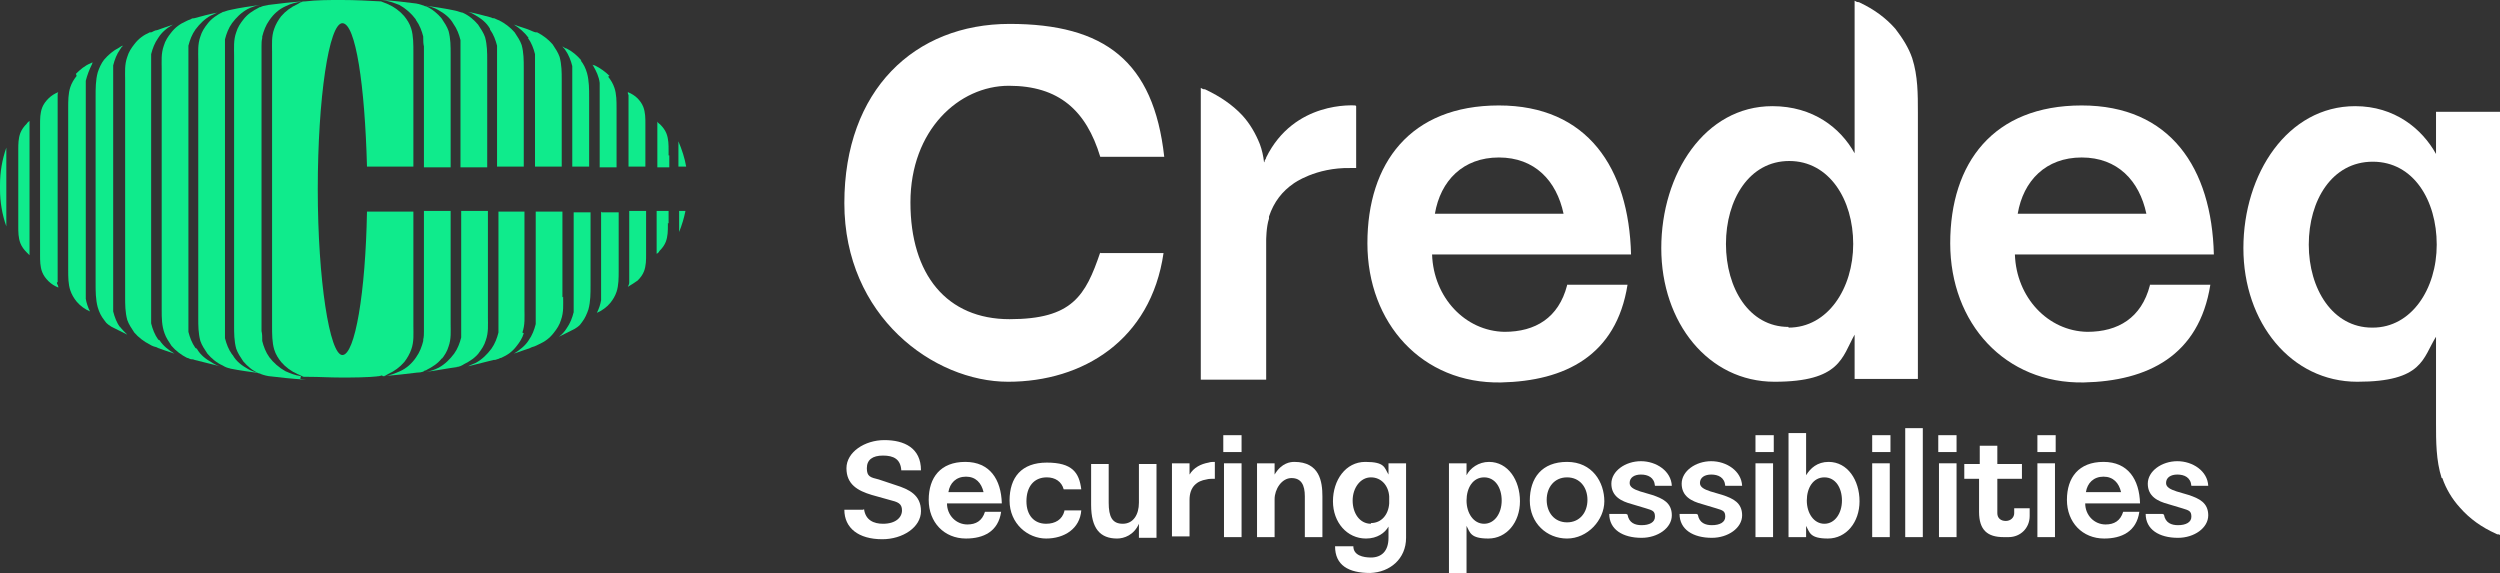 <?xml version="1.0" encoding="UTF-8"?>
<svg id="Layer_1" xmlns="http://www.w3.org/2000/svg" version="1.1" viewBox="0 0 355.6 81.5">
  <rect x="0" y="0" width="355.6" height="81.5" fill="#333333" stroke="none"/>
  <!-- Generator: Adobe Illustrator 29.0.1, SVG Export Plug-In . SVG Version: 2.1.0 Build 192)  -->
  <defs>
    <style>
      .st0 {
        fill: #fff;
      }

      .st1 {
        fill: #0feb8c;
      }
    </style>
  </defs>
  <g>
    <g>
      <path class="st0" d="M156.5,36h9c-1.8,12.4-11.5,18.3-22.1,18.3s-23.3-9.3-23.3-25.4,10-25.5,23.5-25.5,20.5,5.3,22,18.9h-9.1c-2-6.6-5.9-10.1-13-10.1s-14,6.3-14,16.6,5.2,16.6,14.1,16.6,10.8-3.3,12.9-9.5Z"/>
      <path class="st0" d="M222.9,40.5h8.6c-1.6,10.1-8.9,13.7-18,13.9-11.2.2-19-8.4-19-19.8s6.1-19.6,18.7-19.6,18.5,8.9,18.8,21.2h-28.3c.2,6.1,4.7,10.9,10.3,11,4.4,0,7.7-2,8.9-6.6ZM222.4,30.4c-1-4.7-4.1-8-9.2-8s-8.3,3.3-9.1,8h18.3Z"/>
      <path class="st0" d="M305.8,40.5h8.6c-1.6,10.1-8.9,13.7-18,13.9-11.2.2-19-8.4-19-19.8s6.1-19.6,18.7-19.6,18.5,8.9,18.8,21.2h-28.3c.2,6.1,4.7,10.9,10.3,11,4.4,0,7.7-2,8.9-6.6ZM305.3,30.4c-1-4.7-4.1-8-9.2-8s-8.3,3.3-9.1,8h18.3Z"/>
      <path class="st0" d="M272,8.3c-.5-1.5-1.4-2.9-2.4-4.2,0,0,0,0,0,0-1.4-1.6-3.1-2.8-5-3.7h0s-.2-.1-.2-.1c0,0,0,0-.1,0-.2,0-.3-.1-.5-.2h0s0,0,0,0h0s0,0,0,0h0v21.7c-2-3.6-5.9-6.7-11.7-6.7-9.6,0-15.8,9.6-15.8,20.2s6.7,19,16.1,19,9.6-3.5,11.4-6.7v6.3h9v-15.6h0v-15.1s0-7.2,0-7.2c0-2.6,0-5.2-.8-7.7ZM254.4,46.5c-5.6,0-8.9-5.5-8.9-11.8s3.3-11.8,9-11.8,9.1,5.5,9.1,11.8-3.6,11.9-9.2,11.9Z"/>
      <path class="st0" d="M347.4,68c.5,1.5,1.4,3,2.5,4.2,0,0,0,0,0,0,1.4,1.6,3.1,2.8,5.1,3.7h0s.2.1.2.1c0,0,0,0,.1,0,0,0,.2,0,.3.1h0V15.9h-9.1v6c-2-3.6-5.9-6.8-11.5-6.8-9.6,0-15.9,9.6-15.9,20.2s6.8,19,16.2,19,9.3-3.4,11.2-6.4v5s0,7.3,0,7.3c0,2.6,0,5.3.8,7.8ZM337.4,46.6c-5.6,0-9-5.5-9-11.8s3.3-11.8,9.1-11.8,9.1,5.5,9.1,11.8-3.6,11.8-9.1,11.8Z"/>
      <path class="st0" d="M192.8,15c-.2,0-8.7-.7-12.7,7.4,0,.1-.1.3-.2.4,0,0,0,.2-.1.3-.1-.9-.3-1.8-.6-2.6-.6-1.5-1.4-2.9-2.5-4.1,0,0,0,0,0,0-1.4-1.5-3.2-2.7-5.1-3.6h0s-.2-.1-.2-.1c0,0,0,0-.1,0-.2,0-.3-.1-.5-.2h0s0,0,0,0h0s0,0,0,0h0c0,0,0,.1,0,.1v21h0s0,20,0,20v.4h9.3v-.4s0-4,0-4v-14.6s0-.8,0-.8c0,0,0-1.9.4-3.1,0-.1,0-.2,0-.3,0,0,0,0,0,0,.7-2.1,1.9-3.6,3.5-4.7h0s3.1-2.3,8.1-2.2c.3,0,.6,0,.8,0,0,0,0,0,0,0v-8.8s0,0,0,0Z"/>
    </g>
    <g>
      <path class="st1" d="M10.9,10.8c-.4.5-.7,1-.9,1.6-.3.9-.3,2-.3,2.9v23.1c0,1,0,2,.3,2.9.2.6.5,1.1.9,1.6.5.6,1.2,1.1,1.9,1.4-.3-.6-.5-1.2-.6-1.8,0,0,0-.1,0-.2,0-.4,0-.8,0-1.2,0,0,0-28.2,0-28.2,0-.4,0-.8,0-1.2,0,0,0-.1,0-.2.2-.8.5-1.6.9-2.4,0,0,0-.1.1-.2,0,0-.2,0-.3.1-.8.3-1.5.9-2.1,1.5Z"/>
      <path class="st1" d="M4.2,17.2c-.1.1-.3.2-.4.4-.4.4-.7.8-.9,1.3-.3.8-.3,1.6-.3,2.4v.8s0,9.3,0,9.3c0,.2,0,.3,0,.5v.3c0,.8,0,1.6.3,2.4.2.5.5.9.9,1.3.1.1.3.3.4.4,0-.2,0-.5,0-.8,0,0,0,0,0,0,0-2.9,0-14.8,0-18.2Z"/>
      <path class="st1" d="M8.2,40.1c0-.3,0-.7,0-1,0,0,0-24.5,0-24.5,0-.3,0-.7,0-1,0,0,0,0,0-.1,0-.1,0-.3.1-.4-.5.2-1,.5-1.4.9-.4.4-.7.8-.9,1.3-.3.8-.3,1.6-.3,2.4v18.6c0,.8,0,1.6.3,2.4.2.5.5.9.9,1.3.4.4.9.7,1.4.9,0-.2-.1-.4-.2-.6,0,0,0,0,0-.1Z"/>
      <path class="st1" d="M27.8,49.5c-.5-.7-.8-1.5-1-2.3,0,0,0-.1,0-.2,0-.4,0-.8,0-1.1,0,0,0-15,0-18.9h0c0-3.4,0-19.2,0-19.2,0-.4,0-.8,0-1.1,0,0,0-.1,0-.2.2-.8.5-1.6,1-2.3.6-.8,1.3-1.5,2.2-2,.3-.1.6-.3.9-.4-1.1.2-2.2.5-3.3.8,0,0,0,0,0,0,0,0,0,0,0,0-.1,0-.3,0-.4.1-.3.1-.7.3-.7.3-.9.4-1.6.9-2.2,1.7-.4.5-.8,1.1-1,1.8-.4,1.1-.3,2.2-.3,3.3v34.3c0,1.1,0,2.2.4,3.3.2.6.6,1.2,1,1.8.6.7,1.4,1.3,2.2,1.7.2,0,.4.2.6.2.2,0,.3,0,.5.1,0,0,0,0,0,0,0,0,0,0,0,0,1.2.3,2.4.6,3.6.9-.4-.1-.8-.3-1.1-.5-.9-.5-1.7-1.1-2.2-2Z"/>
      <path class="st1" d="M22.5,48.3c-.5-.7-.8-1.5-1-2.3,0,0,0-.1,0-.2,0-.4,0-.8,0-1.1,0,0,0-35.7,0-35.7,0-.4,0-.8,0-1.1,0,0,0-.1,0-.2.2-.8.5-1.6,1-2.3.5-.8,1.2-1.4,2.1-1.9-.8.3-1.5.5-2.3.8,0,0,0,0,0,0-.3,0-.7.3-.8.3,0,0,0,0,0,0,0,0,0,0,0,0h0s0,0,0,0c0,0-.1,0-.2,0-.9.4-1.6.9-2.2,1.7-.4.5-.8,1.1-1,1.8-.4,1.1-.3,2.2-.3,3.3v30.8c0,1.1,0,2.2.3,3.3.2.6.6,1.2,1,1.8.6.7,1.4,1.3,2.2,1.7.3.2.8.4,1.2.4,0,0-.2,0-.3,0,.8.3,1.7.6,2.6.9-.8-.5-1.6-1.1-2.1-1.9Z"/>
      <path class="st1" d="M33,50.4c-.5-.7-.8-1.5-1-2.3,0,0,0-.1,0-.2,0-.4,0-.8,0-1.1,0,0,0-39.9,0-39.9,0-.4,0-.8,0-1.1,0,0,0-.1,0-.2.2-.8.5-1.6,1-2.3.6-.8,1.3-1.5,2.2-2,.6-.3,1.2-.5,1.8-.6-1.4.2-2.9.4-4.2.7-.6.1-.9.3-1.1.3,0,0,0,0,0,0-.8.4-1.6.9-2.2,1.7-.4.5-.8,1.1-1,1.8-.4,1.1-.3,2.2-.3,3.3v18.5h0v18.2c0,1.1,0,2.2.3,3.3.2.6.6,1.2,1,1.8.6.7,1.3,1.3,2.2,1.7.3.2.8.4,1.1.4,0,0-.1,0-.2,0,1.5.3,3,.5,4.5.7-.6-.1-1.3-.3-1.8-.6-.9-.5-1.7-1.1-2.2-2Z"/>
      <path class="st1" d="M42.8,53.5h0c-.8-.1-1.5-.4-2.2-.7-.9-.5-1.7-1.2-2.3-2-.5-.7-.8-1.5-1-2.3,0,0,0-.1,0-.2,0-.4,0-.8-.1-1.2,0,0,0-40.5,0-40.5,0-.4,0-.8.1-1.2,0,0,0-.1,0-.2.2-.8.5-1.6,1-2.3.6-.9,1.4-1.6,2.3-2,.8-.4,1.6-.6,2.5-.7-1.7.1-3.3.3-4.9.5-.6.1-1,.2-1.1.3,0,0-.2,0-.3.1-.8.4-1.6.9-2.2,1.7-.4.5-.8,1.1-1,1.8-.4,1.1-.3,2.2-.3,3.3v38.4c0,1.1,0,2.2.3,3.3.2.6.6,1.2,1,1.8.6.7,1.3,1.3,2.2,1.7,0,0,.2,0,.3.1,0,0,.5.2,1.1.3,1.7.2,3.5.4,5.3.5,0,0-.2,0-.3,0-.3,0-.5,0-.5,0Z"/>
      <path class="st1" d="M0,26.3c0,0,0,.2,0,.3,0,0,0,.2,0,.3,0,1.8.3,3.6.9,5.3v-11.2c-.6,1.7-.9,3.5-.9,5.3Z"/>
      <path class="st1" d="M17.1,46.6c-.5-.7-.8-1.5-1-2.3,0,0,0-.1,0-.2,0-.4,0-.8,0-1.1,0,0,0-7.3,0-13.1h0v-5.9h0c0-5.8,0-13.4,0-13.4,0-.4,0-.8,0-1.1,0,0,0-.1,0-.2.2-.8.5-1.6,1-2.3.1-.2.2-.3.4-.5-.2,0-.4.2-.6.3-.8.4-1.5,1-2.1,1.7-.4.5-.7,1.2-.9,1.8-.3,1.1-.3,2.3-.3,3.4v26.6c0,1.1,0,2.3.3,3.4.2.7.5,1.3.9,1.8.1.1.2.3.3.4.1.1.5.5,1.2.8.6.3,1.2.6,1.8.9-.4-.4-.8-.8-1.1-1.2Z"/>
      <path class="st1" d="M86.7,10.8c-.6-.6-1.3-1.1-2.1-1.5,0,0-.2,0-.3-.1,0,0,0,.1.1.2.4.7.8,1.5.9,2.4,0,0,0,.1,0,.2,0,.4,0,.8,0,1.2,0,0,0,4.9,0,10.6h2.4v-8.4c0-1,0-2-.3-2.9-.2-.6-.5-1.1-.9-1.6Z"/>
      <path class="st1" d="M85.5,30.1c0,6,0,11.2,0,11.2,0,.4,0,.8,0,1.2,0,0,0,.1,0,.2-.1.6-.3,1.2-.6,1.8.7-.3,1.4-.8,1.9-1.4.4-.5.7-1,.9-1.6.3-.9.3-2,.3-2.9v-8.4s-2.4,0-2.4,0Z"/>
      <path class="st1" d="M95.1,31.8c0-.2,0-.3,0-.5v-1.3h-1.7c0,2.4,0,4.4,0,5.3,0,0,0,0,0,0,0,.3,0,.6,0,.8.2-.1.3-.2.4-.4.4-.4.7-.8.9-1.3.3-.8.3-1.6.3-2.4v-.3Z"/>
      <path class="st1" d="M95.1,22.1v-.4s0-.3,0-.3c0-.8,0-1.6-.3-2.4-.2-.5-.5-.9-.9-1.3-.1-.1-.3-.2-.4-.4,0,1.3,0,3.8,0,6.5h1.7v-1.7Z"/>
      <path class="st1" d="M90.7,14c-.4-.4-.9-.7-1.4-.9,0,.1,0,.3.1.4,0,0,0,0,0,.1,0,.3,0,.7,0,1,0,0,0,4.2,0,9.1h2.4v-6.1c0-.8,0-1.6-.3-2.4-.2-.5-.5-.9-.9-1.3Z"/>
      <path class="st1" d="M89.5,30.1c0,4.9,0,9,0,9,0,.3,0,.7,0,1,0,0,0,0,0,.1,0,.2-.1.4-.2.6.5-.3,1-.6,1.4-.9.4-.4.7-.8.9-1.3.3-.8.3-1.6.3-2.4v-6.2s-2.4,0-2.4,0Z"/>
      <path class="st1" d="M74.3,47.3c.4-1.1.3-2.2.3-3.3v-13.9s-3.7,0-3.7,0c0,5.8,0,15.9,0,15.9,0,.4,0,.8,0,1.1,0,0,0,.1,0,.2-.2.8-.5,1.6-1,2.3-.6.8-1.3,1.5-2.2,2-.4.2-.8.3-1.1.5,1.2-.3,2.4-.6,3.6-.9,0,0,0,0,0,0,0,0,0,0,0,0,.2,0,.3,0,.5-.1.2,0,.4-.2.6-.2.9-.4,1.6-.9,2.2-1.7.4-.5.8-1.1,1-1.8Z"/>
      <path class="st1" d="M69.7,4.2c.5.7.8,1.5,1,2.3,0,0,0,.1,0,.2,0,.4,0,.8,0,1.1,0,0,0,10.2,0,15.9h3.8v-14c0-1.1,0-2.2-.3-3.3-.2-.6-.6-1.2-1-1.8-.6-.7-1.4-1.3-2.2-1.7,0,0-.3-.1-.7-.3-.1,0-.3,0-.4-.1,0,0,0,0,0,0,0,0,0,0,0,0-1.1-.3-2.2-.6-3.3-.8.3.1.6.2.9.4.9.5,1.7,1.1,2.2,2Z"/>
      <path class="st1" d="M80,42.3v-12.2h-3.8c0,7.8,0,14.7,0,14.7,0,.4,0,.8,0,1.1,0,0,0,.1,0,.2-.2.8-.5,1.6-1,2.3-.5.8-1.3,1.4-2.1,1.9.9-.3,1.7-.6,2.6-.9,0,0-.2,0-.3,0,.4,0,.8-.2,1.2-.4.9-.4,1.6-.9,2.2-1.7.4-.5.8-1.1,1-1.8.4-1.1.3-2.2.3-3.3Z"/>
      <path class="st1" d="M75.1,5.4c.5.7.8,1.5,1,2.3,0,0,0,.1,0,.2,0,.4,0,.8,0,1.1,0,0,0,7,0,14.7h3.8v-12.3c0-1.1,0-2.2-.3-3.3-.2-.6-.6-1.2-1-1.8-.6-.7-1.4-1.3-2.2-1.7,0,0-.1,0-.2,0,0,0,0,0,0,0h0s0,0,0,0c0,0,0,0,0,0-.1,0-.6-.2-.8-.3,0,0,0,0,0,0-.7-.3-1.5-.5-2.3-.8.8.5,1.5,1.1,2.1,1.9Z"/>
      <path class="st1" d="M68.1,50.2c.4-.5.8-1.1,1-1.8.4-1.1.3-2.2.3-3.3v-15.1h-3.8c0,8.8,0,16.7,0,16.7,0,.4,0,.8,0,1.1,0,0,0,.1,0,.2-.2.8-.5,1.6-1,2.3-.6.8-1.3,1.5-2.2,2-.6.3-1.2.5-1.8.6,1.5-.2,3-.5,4.5-.7,0,0-.1,0-.2,0,.4,0,.8-.2,1.1-.4.8-.4,1.6-.9,2.2-1.7Z"/>
      <path class="st1" d="M64.5,3.4c.5.7.8,1.5,1,2.3,0,0,0,.1,0,.2,0,.4,0,.8,0,1.1,0,0,0,8,0,16.8h3.8v-15.2c0-1.1,0-2.2-.3-3.3-.2-.6-.6-1.2-1-1.8-.6-.7-1.3-1.3-2.2-1.7,0,0,0,0,0,0-.2,0-.6-.2-1.1-.3-1.4-.3-2.8-.5-4.2-.7.6.1,1.3.3,1.8.6.9.5,1.7,1.1,2.2,2Z"/>
      <path class="st1" d="M62.8,51.1c.4-.5.8-1.1,1-1.8.4-1.1.3-2.2.3-3.3v-16h-3.8c0,9,0,17.1,0,17.1,0,.4,0,.8-.1,1.2,0,0,0,.1,0,.2-.2.8-.5,1.6-1,2.3-.6.9-1.4,1.6-2.3,2-.7.3-1.4.6-2.2.7h0s0,0-.2,0c0,0-.2,0-.2,0,1.7-.1,3.4-.3,5-.5.7,0,1.1-.2,1.1-.3.1,0,.2,0,.3-.1.8-.4,1.6-.9,2.2-1.7Z"/>
      <path class="st1" d="M59.2,2.9c.5.7.8,1.5,1,2.3,0,0,0,.1,0,.2,0,.4,0,.8.1,1.2,0,0,0,8.2,0,17.2h3.8V7.7c0-1.1,0-2.2-.3-3.3-.2-.6-.6-1.2-1-1.8-.6-.7-1.3-1.3-2.2-1.7,0,0-.2,0-.3-.1-.1,0-.5-.2-1.1-.3-1.6-.2-3.2-.4-4.9-.5.9.1,1.7.4,2.5.7.9.5,1.7,1.2,2.3,2Z"/>
      <path class="st1" d="M96.6,23.7h1c-.2-1.2-.6-2.4-1.1-3.6,0,.1,0,.3,0,.4,0,0,0,1.4,0,3.2Z"/>
      <path class="st1" d="M96.6,32.6c0,.1,0,.3,0,.4.4-1,.7-2,.9-3h-.9c0,1.5,0,2.6,0,2.6Z"/>
      <path class="st1" d="M81.6,30.1c0,5.7,0,13,0,13,0,.4,0,.8,0,1.1,0,0,0,.1,0,.2-.2.8-.5,1.6-1,2.3-.3.5-.7.9-1.1,1.2.6-.3,1.2-.6,1.8-.9.7-.3,1.1-.7,1.2-.8.1-.1.2-.3.3-.4.4-.5.7-1.2.9-1.8.3-1.1.3-2.3.3-3.4v-10.4s-2.4,0-2.4,0Z"/>
      <path class="st1" d="M82.7,8.6c-.6-.7-1.3-1.3-2.1-1.7-.2,0-.4-.2-.6-.3.1.2.3.3.4.5.5.7.8,1.5,1,2.3,0,0,0,.1,0,.2,0,.4,0,.8,0,1.1,0,0,0,7.3,0,13h2.4v-9.9c0-1.1,0-2.3-.3-3.4-.2-.7-.5-1.3-.9-1.8Z"/>
      <path class="st1" d="M54.5,53.5c.3,0,.5-.2.7-.3.9-.4,1.7-1,2.3-1.7.4-.5.8-1.2,1-1.8.4-1.1.3-2.2.3-3.3v-16.3h-6.6c-.2,11.5-1.7,20.4-3.5,20.4s-3.5-10.6-3.5-23.6,1.6-23.6,3.5-23.6,3.2,8.9,3.5,20.4h6.6V7.4c0-1.1,0-2.3-.3-3.3-.2-.7-.6-1.3-1-1.8-.6-.7-1.4-1.3-2.3-1.7-.3-.1-.7-.3-1-.4-1.8-.1-3.7-.2-5.6-.2s-3.5,0-5.2.2c-.2,0-.4,0-.5.1-.2,0-.4.2-.6.3-.9.4-1.7,1-2.3,1.7-.4.5-.8,1.2-1,1.8-.4,1.1-.3,2.2-.3,3.3v39c0,1.1,0,2.3.3,3.3.2.7.6,1.3,1,1.8.6.7,1.4,1.3,2.3,1.7.3.1.6.3.9.4,0,0,0,0,0,0,.2,0,.4,0,.6,0,0,0-.2,0-.3,0,.2,0,.3,0,.4,0,1.5,0,3,.1,4.6.1s3.8,0,5.6-.2c0,0,0,0,0,0-.2,0-.4,0-.6,0,.3,0,.6,0,.8-.1Z"/>
    </g>
  </g>
  <g>
    <path class="st0" d="M122.9,72.4c.2,1.6,1.4,2.1,2.7,2.1,1.8,0,2.7-.9,2.7-1.9s-.6-1.2-1.8-1.5l-2.5-.7c-2-.6-3.6-1.5-3.6-3.8s2.6-4,5.4-4,5.2,1.1,5.2,4.3h-2.8c-.1-1.6-1.1-2.1-2.6-2.1s-2.3.6-2.3,1.8.5,1.3,1.7,1.6l2.4.8c1.9.6,3.6,1.4,3.6,3.7s-2.6,4-5.5,4c-3.4,0-5.4-1.6-5.4-4.2h2.7Z"/>
    <path class="st0" d="M140,72.8h2.4c-.4,2.8-2.5,3.8-5,3.8-3.1,0-5.3-2.3-5.3-5.5s1.7-5.4,5.2-5.4,5.1,2.5,5.2,5.9h-7.8c0,1.7,1.3,3,2.9,3,1.2,0,2.1-.5,2.5-1.8ZM139.9,70c-.3-1.3-1.1-2.2-2.5-2.2s-2.3.9-2.5,2.2h5.1Z"/>
    <path class="st0" d="M151.4,72.6h2.4c-.2,2.6-2.4,4-5,4s-5.2-2.1-5.2-5.4,1.7-5.4,5.3-5.4,4.6,1.4,4.9,3.8h-2.5c-.3-1.1-1.2-1.7-2.4-1.7-1.9,0-2.9,1.4-2.9,3.4s1.1,3.2,2.8,3.2c1.3,0,2.3-.6,2.6-1.8Z"/>
    <path class="st0" d="M162,74.5c-.7,1.6-2.1,2.1-3.1,2.1-2.4,0-3.7-1.4-3.7-4.8v-5.8h2.5v5.5c0,2,.5,3,2,3s2.3-1.3,2.3-3v-5.5h2.5v10.5h-2.5v-1.9Z"/>
    <path class="st0" d="M166.7,76.4v-10.5h2.5v1.6c.6-1,1.6-1.5,2.7-1.7.3-.1.6-.1.9-.1v2.4c-.4,0-.9,0-1.2.1-1.3.2-2.4,1-2.4,2.9v5.2h-2.5Z"/>
    <path class="st0" d="M174,64.3v-2.4h2.6v2.4h-2.6ZM174.1,76.4v-10.5h2.5v10.5h-2.5Z"/>
    <path class="st0" d="M178.8,76.4v-10.5h2.5v1.6c1-1.7,2.3-1.8,2.8-1.8,3.6,0,4,2.8,4,4.9v5.8h-2.5v-5.8c0-1.6-.5-2.6-1.9-2.6s-2.4,1.6-2.4,3v5.4h-2.5Z"/>
    <path class="st0" d="M192.5,77.7c0,1.3,1.4,1.6,2.5,1.6,1.5,0,2.5-.9,2.5-2.8v-1.6c-.5.9-1.6,1.7-3.2,1.7-2.7,0-4.7-2.3-4.7-5.3s1.8-5.6,4.6-5.6,2.7.8,3.3,1.8v-1.6h2.5v10.6c0,3-2.3,4.9-5.1,5-3.1,0-5-1.1-5-3.8h2.4ZM195,74.4c1.5,0,2.5-1.2,2.6-2.8v-1c-.1-1.5-1.1-2.7-2.6-2.7s-2.6,1.5-2.6,3.3,1,3.3,2.6,3.3Z"/>
    <path class="st0" d="M206.1,81.5v-15.6h2.5v1.7c.5-1,1.7-1.9,3.2-1.9,2.7,0,4.4,2.6,4.4,5.6s-1.9,5.3-4.5,5.3-2.6-.9-3.1-1.8v6.7h-2.5ZM211.1,67.9c-1.6,0-2.5,1.5-2.5,3.3s1,3.3,2.5,3.3,2.5-1.5,2.5-3.3-.9-3.3-2.5-3.3Z"/>
    <path class="st0" d="M222.9,65.7c3.6,0,5.3,2.9,5.3,5.6s-2.4,5.3-5.3,5.3-5.3-2.2-5.3-5.4,1.7-5.5,5.3-5.5ZM225.8,71.1c0-1.8-1.1-3.2-2.9-3.2s-2.9,1.4-2.9,3.2,1.1,3.2,2.9,3.2,2.9-1.4,2.9-3.2Z"/>
    <path class="st0" d="M231.5,73.2c.2,1.2,1.1,1.5,2,1.5,1.1,0,1.9-.4,1.9-1.2s-.3-.9-1.3-1.2l-2-.6c-1.5-.4-2.9-1.1-2.9-2.9s2-3.2,4.2-3.2,4.3,1.4,4.4,3.5h-2.4c-.1-1.2-1-1.6-2-1.6-.9,0-1.6.4-1.6,1.2,0,.6.6.9,1.5,1.2l1.7.5c1.5.5,2.8,1.1,2.8,2.9s-2,3.2-4.3,3.2c-2.7,0-4.6-1.2-4.6-3.4h2.4Z"/>
    <path class="st0" d="M241.5,73.2c.2,1.2,1.1,1.5,2,1.5,1.1,0,1.9-.4,1.9-1.2s-.3-.9-1.3-1.2l-2-.6c-1.5-.4-2.9-1.1-2.9-2.9s2-3.2,4.2-3.2,4.3,1.4,4.4,3.5h-2.4c-.1-1.2-1-1.6-2-1.6-.9,0-1.6.4-1.6,1.2,0,.6.6.9,1.5,1.2l1.7.5c1.5.5,2.8,1.1,2.8,2.9s-2,3.2-4.3,3.2c-2.7,0-4.6-1.2-4.6-3.4h2.4Z"/>
    <path class="st0" d="M249.7,64.3v-2.4h2.6v2.4h-2.6ZM249.7,76.4v-10.5h2.5v10.5h-2.5Z"/>
    <path class="st0" d="M256.9,76.4h-2.5v-14.8h2.5v6c.6-1,1.6-1.9,3.2-1.9,2.7,0,4.4,2.6,4.4,5.6s-1.9,5.3-4.5,5.3-2.6-.9-3.1-1.8v1.6ZM259.5,67.9c-1.6,0-2.5,1.5-2.5,3.3s1,3.3,2.5,3.3,2.5-1.5,2.5-3.3-.9-3.3-2.5-3.3Z"/>
    <path class="st0" d="M266.3,64.3v-2.4h2.6v2.4h-2.6ZM266.3,76.4v-10.5h2.5v10.5h-2.5Z"/>
    <path class="st0" d="M271,76.4v-15.5h2.5v15.5h-2.5Z"/>
    <path class="st0" d="M275.7,64.3v-2.4h2.6v2.4h-2.6ZM275.8,76.4v-10.5h2.5v10.5h-2.5Z"/>
    <path class="st0" d="M284.1,73c0,.7.5,1.1,1.2,1.1s1.2-.5,1.2-1.1v-.7h2.2v1.1c0,1.7-1.3,3-3,3h-.7c-2.3,0-3.5-1-3.5-3.6v-4.7h-2.1v-2.1h2.2v-2.6h2.5v2.6h3.5v2.1h-3.5v5Z"/>
    <path class="st0" d="M289.8,64.3v-2.4h2.6v2.4h-2.6ZM289.8,76.4v-10.5h2.5v10.5h-2.5Z"/>
    <path class="st0" d="M301.9,72.8h2.4c-.4,2.8-2.5,3.8-5,3.8-3.1,0-5.3-2.3-5.3-5.5s1.7-5.4,5.2-5.4,5.1,2.5,5.2,5.9h-7.8c0,1.7,1.3,3,2.9,3,1.2,0,2.1-.5,2.5-1.8ZM301.7,70c-.3-1.3-1.1-2.2-2.5-2.2s-2.3.9-2.5,2.2h5.1Z"/>
    <path class="st0" d="M307.8,73.2c.2,1.2,1.1,1.5,2,1.5,1.1,0,1.9-.4,1.9-1.2s-.3-.9-1.3-1.2l-2-.6c-1.5-.4-2.9-1.1-2.9-2.9s2-3.2,4.2-3.2,4.3,1.4,4.4,3.5h-2.4c-.1-1.2-1-1.6-2-1.6-.9,0-1.6.4-1.6,1.2,0,.6.6.9,1.5,1.2l1.7.5c1.5.5,2.8,1.1,2.8,2.9s-2,3.2-4.3,3.2c-2.7,0-4.6-1.2-4.6-3.4h2.4Z"/>
  </g>
</svg>